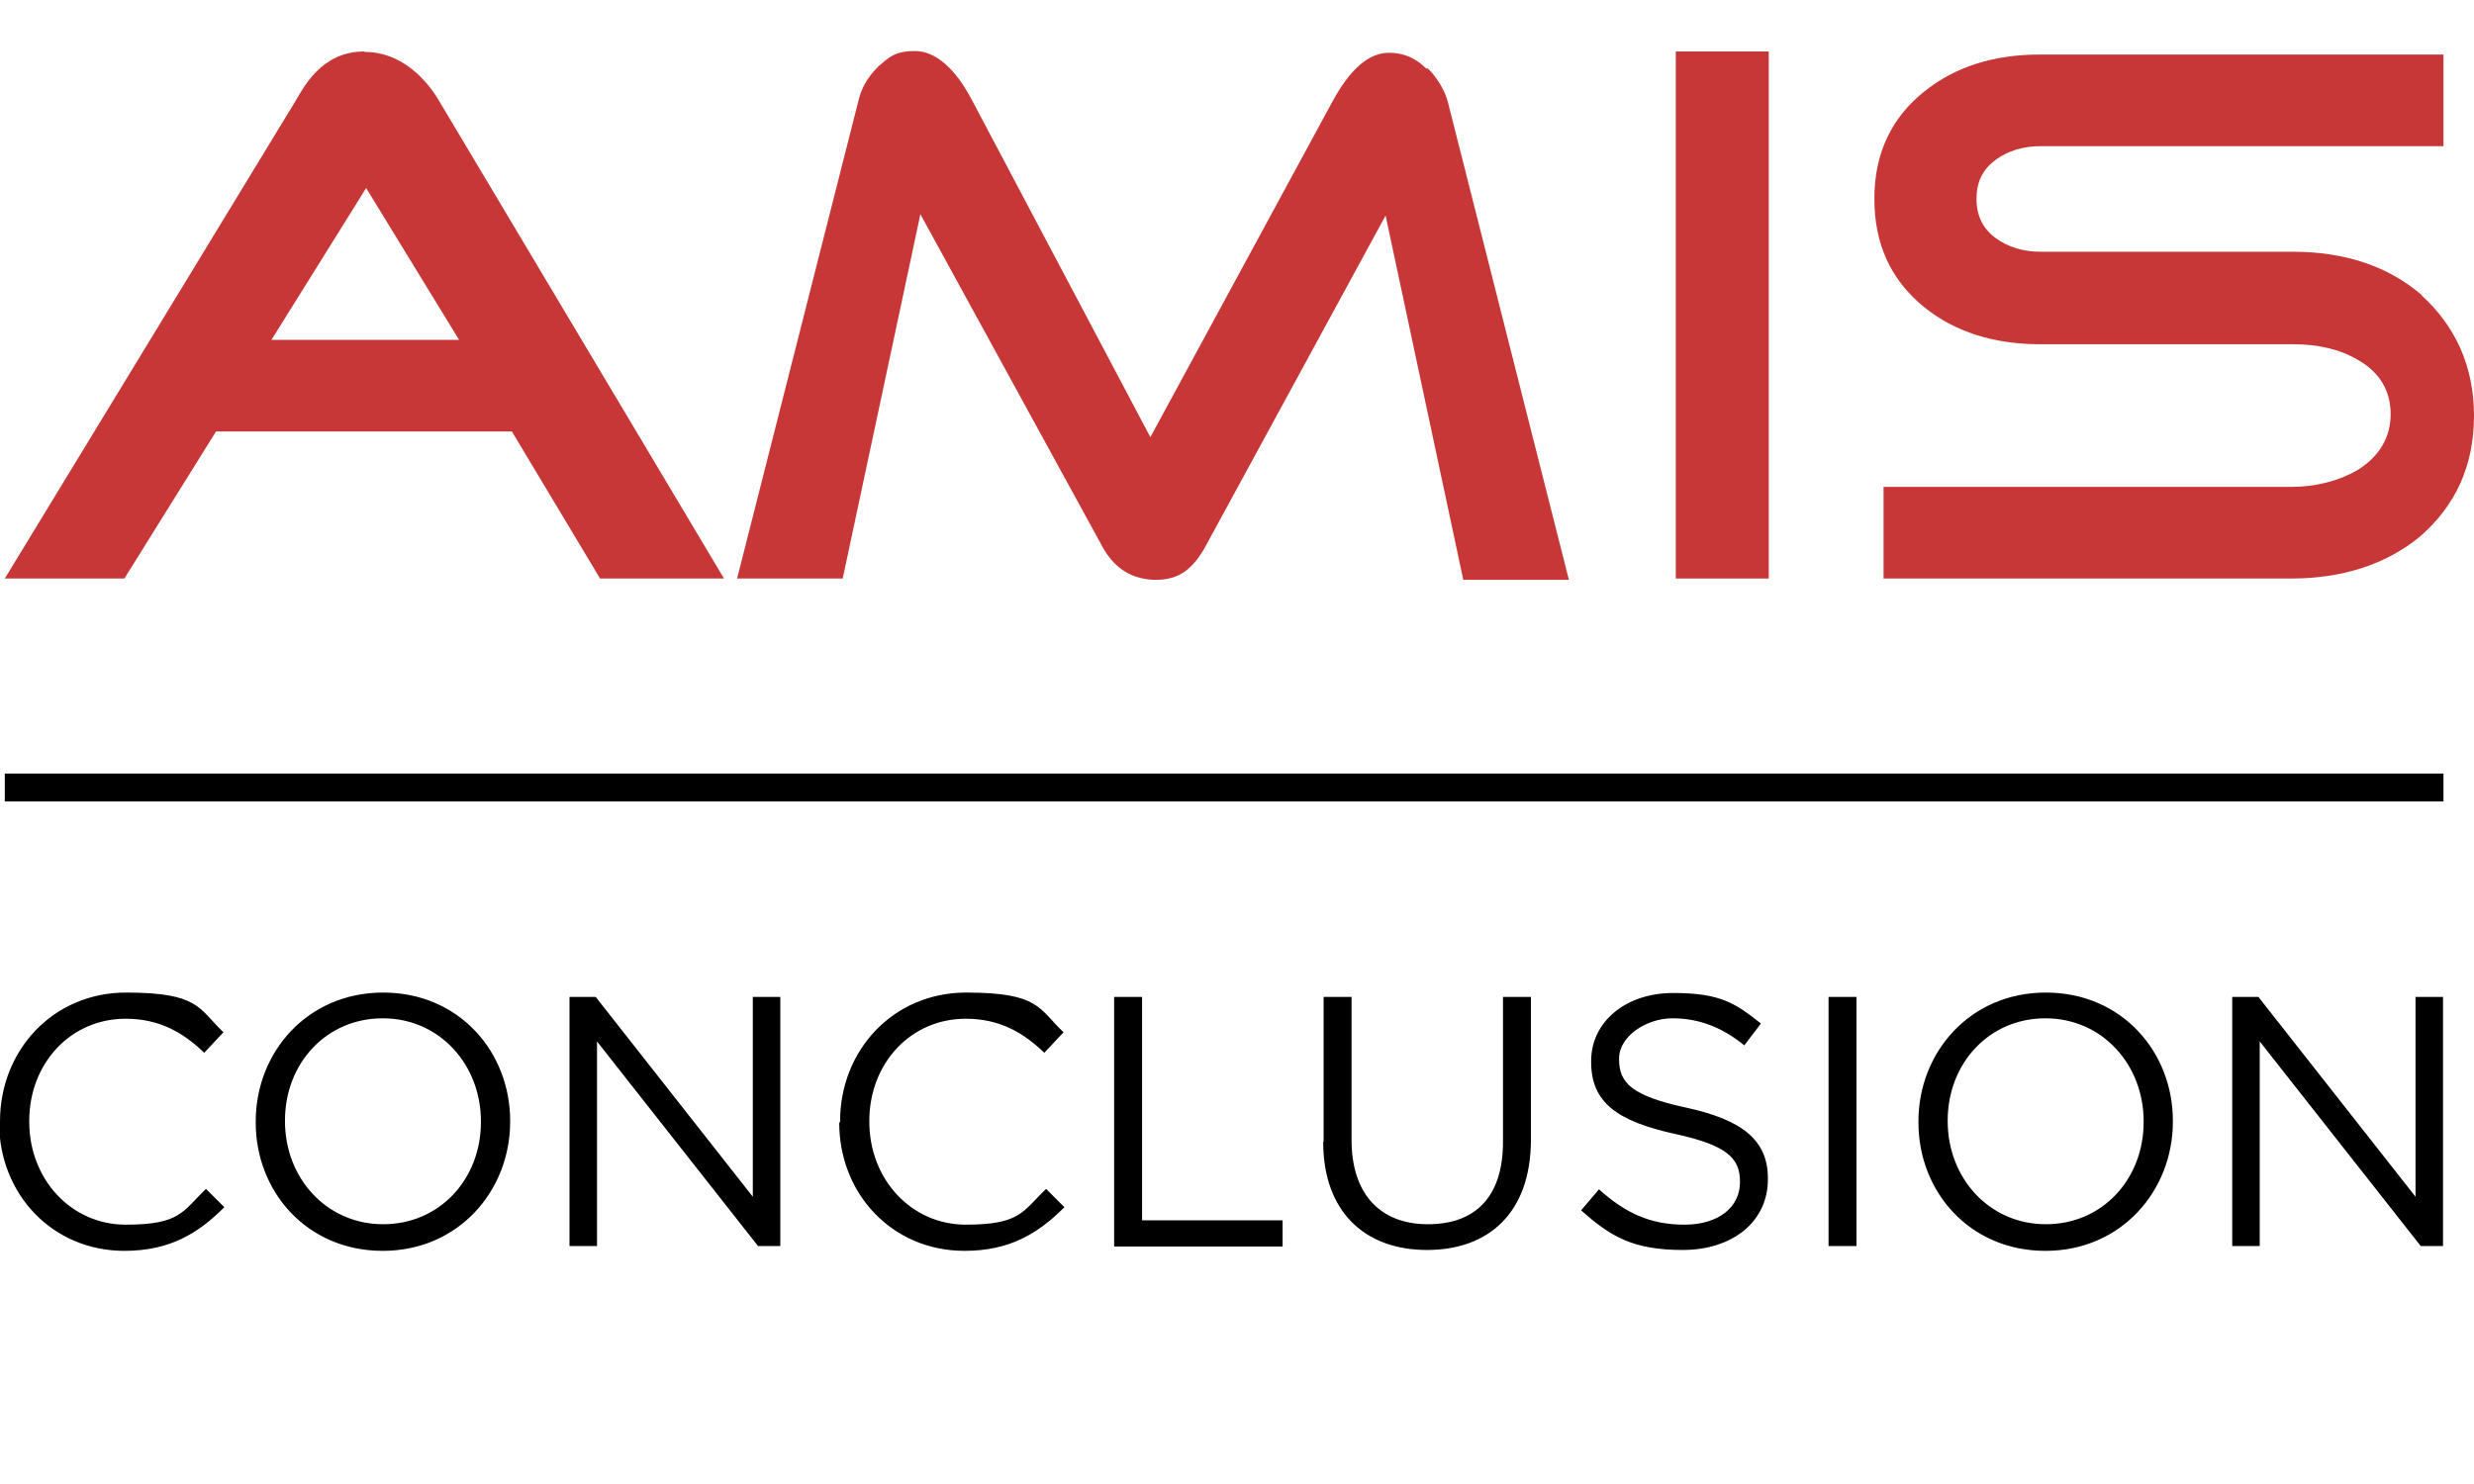 <?xml version="1.0" encoding="UTF-8"?>
<svg id="Layer_1" xmlns="http://www.w3.org/2000/svg" version="1.1" viewBox="0 0 566.9 340.2">
  <!-- Generator: Adobe Illustrator 29.8.2, SVG Export Plug-In . SVG Version: 2.1.1 Build 3)  -->
  <defs>
    <style>
      .st0 {
        fill: #c83737;
      }
    </style>
  </defs>
  <g>
    <path class="st0" d="M326.8,15.7c-2.5-2.5-5.3-3.6-8.5-3.6-4.6,0-8.9,3.6-13.1,11.4l-41.6,76.7-40.8-77.1c-3.9-7.5-8.5-11.4-13.1-11.4s-6,1.4-8.5,3.6c-2.5,2.5-3.9,5-4.6,8.2l-27.7,109.1h24.2l17.8-83.5,41.6,76c2.8,5.3,7.1,7.8,12.4,7.8s8.5-2.5,11.4-7.8l41.2-75.7,17.8,83.5h24.2l-27.7-109.4c-.7-2.8-2.5-5.7-4.6-7.8Z"/>
    <rect class="st0" x="384" y="11.8" width="21.3" height="120.8"/>
    <path class="st0" d="M554.9,67.6c-7.8-6.7-17.8-9.9-29.5-9.9h-57.9c-3.9,0-7.5-1.1-10.3-3.2-2.8-2.1-4.3-5-4.3-8.9s1.4-6.7,4.3-8.9c2.8-2.1,6.4-3.2,10.3-3.2h92.4V12.5h-92.4c-10.7,0-19.5,2.8-26.6,8.5-7.5,6-11.4,14.2-11.4,24.5s3.6,18.5,11.4,24.9c7.1,5.7,16,8.5,26.6,8.5h57.9c5.7,0,10.7,1.1,14.9,3.6,5,2.8,7.5,7.1,7.5,12.4s-2.5,9.6-7.5,12.8c-4.3,2.5-9.6,3.9-15.3,3.9h-93.4v21h93.4c11.7,0,21.7-3.2,29.5-9.6,8.2-7.1,12.4-16.3,12.4-27.7s-4.3-20.6-12.1-27.7Z"/>
    <path class="st0" d="M83.5,11.8c-9.9,0-13.9,8.2-16,11.7S1.1,132.6,1.1,132.6h27.4l21-33.7h67.8l20.2,33.7h28.4L100.9,23.6c-1.8-3.2-7.5-11.7-17.4-11.7ZM62.2,77.9l21.7-34.8,21.3,34.8h-43Z"/>
  </g>
  <path d="M0,257.2v-.2c0-16.2,12.1-29.5,28.9-29.5s16.6,3.7,22.3,9.1l-4.4,4.7c-4.8-4.6-10.2-7.8-18-7.8-12.7,0-22.1,10.3-22.1,23.4v.2c0,13.2,9.6,23.6,22.1,23.6s13-3,18.4-8.2l4.2,4.2c-6,6-12.5,10-22.9,10-16.5,0-28.7-13-28.7-29.4ZM58.6,257.2v-.2c0-15.8,11.8-29.5,29.2-29.5s29.1,13.6,29.1,29.4v.2c0,15.8-11.8,29.6-29.2,29.6s-29.1-13.6-29.1-29.4ZM110.2,257.2v-.2c0-13-9.5-23.6-22.5-23.6s-22.4,10.4-22.4,23.4v.2c0,13,9.5,23.6,22.5,23.6s22.4-10.4,22.4-23.4ZM130.5,228.5h6l36,45.8v-45.8h6.3v57.1h-5.1l-36.9-46.9v46.9h-6.3v-57.1ZM192.5,257.2v-.2c0-16.2,12.1-29.5,28.9-29.5s16.6,3.7,22.3,9.1l-4.4,4.7c-4.8-4.6-10.2-7.8-18-7.8-12.7,0-22.1,10.3-22.1,23.4v.2c0,13.2,9.6,23.6,22.1,23.6s13-3,18.4-8.2l4.2,4.2c-6,6-12.5,10-22.9,10-16.5,0-28.7-13-28.7-29.4ZM255.3,228.5h6.4v51.2h32.2v6h-38.6v-57.1ZM303.3,261.7v-33.2h6.4v32.8c0,12.3,6.5,19.3,17.5,19.3s17.2-6.4,17.2-18.9v-33.2h6.4v32.7c0,16.7-9.6,25.3-23.8,25.3s-23.8-8.7-23.8-24.8ZM362.4,277.3l4-4.7c6,5.4,11.7,8.1,19.6,8.1s12.7-4.1,12.7-9.7v-.2c0-5.3-2.9-8.3-14.9-10.9-13.1-2.9-19.2-7.1-19.2-16.5v-.2c0-9,7.9-15.6,18.8-15.6s14.3,2.4,20.1,7l-3.8,5c-5.3-4.3-10.6-6.2-16.5-6.2s-12.2,4.1-12.2,9.2v.2c0,5.4,2.9,8.4,15.5,11.1,12.7,2.8,18.6,7.4,18.6,16.2v.2c0,9.8-8.2,16.2-19.5,16.2s-16.5-3-23.3-9.1ZM419,228.5h6.4v57.1h-6.4v-57.1ZM439.6,257.2v-.2c0-15.8,11.8-29.5,29.2-29.5s29.1,13.6,29.1,29.4v.2c0,15.8-11.8,29.6-29.2,29.6s-29.1-13.6-29.1-29.4ZM491.2,257.2v-.2c0-13-9.5-23.6-22.5-23.6s-22.4,10.4-22.4,23.4v.2c0,13,9.5,23.6,22.5,23.6s22.4-10.4,22.4-23.4ZM511.5,228.5h6l36,45.8v-45.8h6.3v57.1h-5.1l-36.9-46.9v46.9h-6.3v-57.1Z"/>
  <rect x="1.1" y="177.3" width="558.8" height="6.4"/>
</svg>